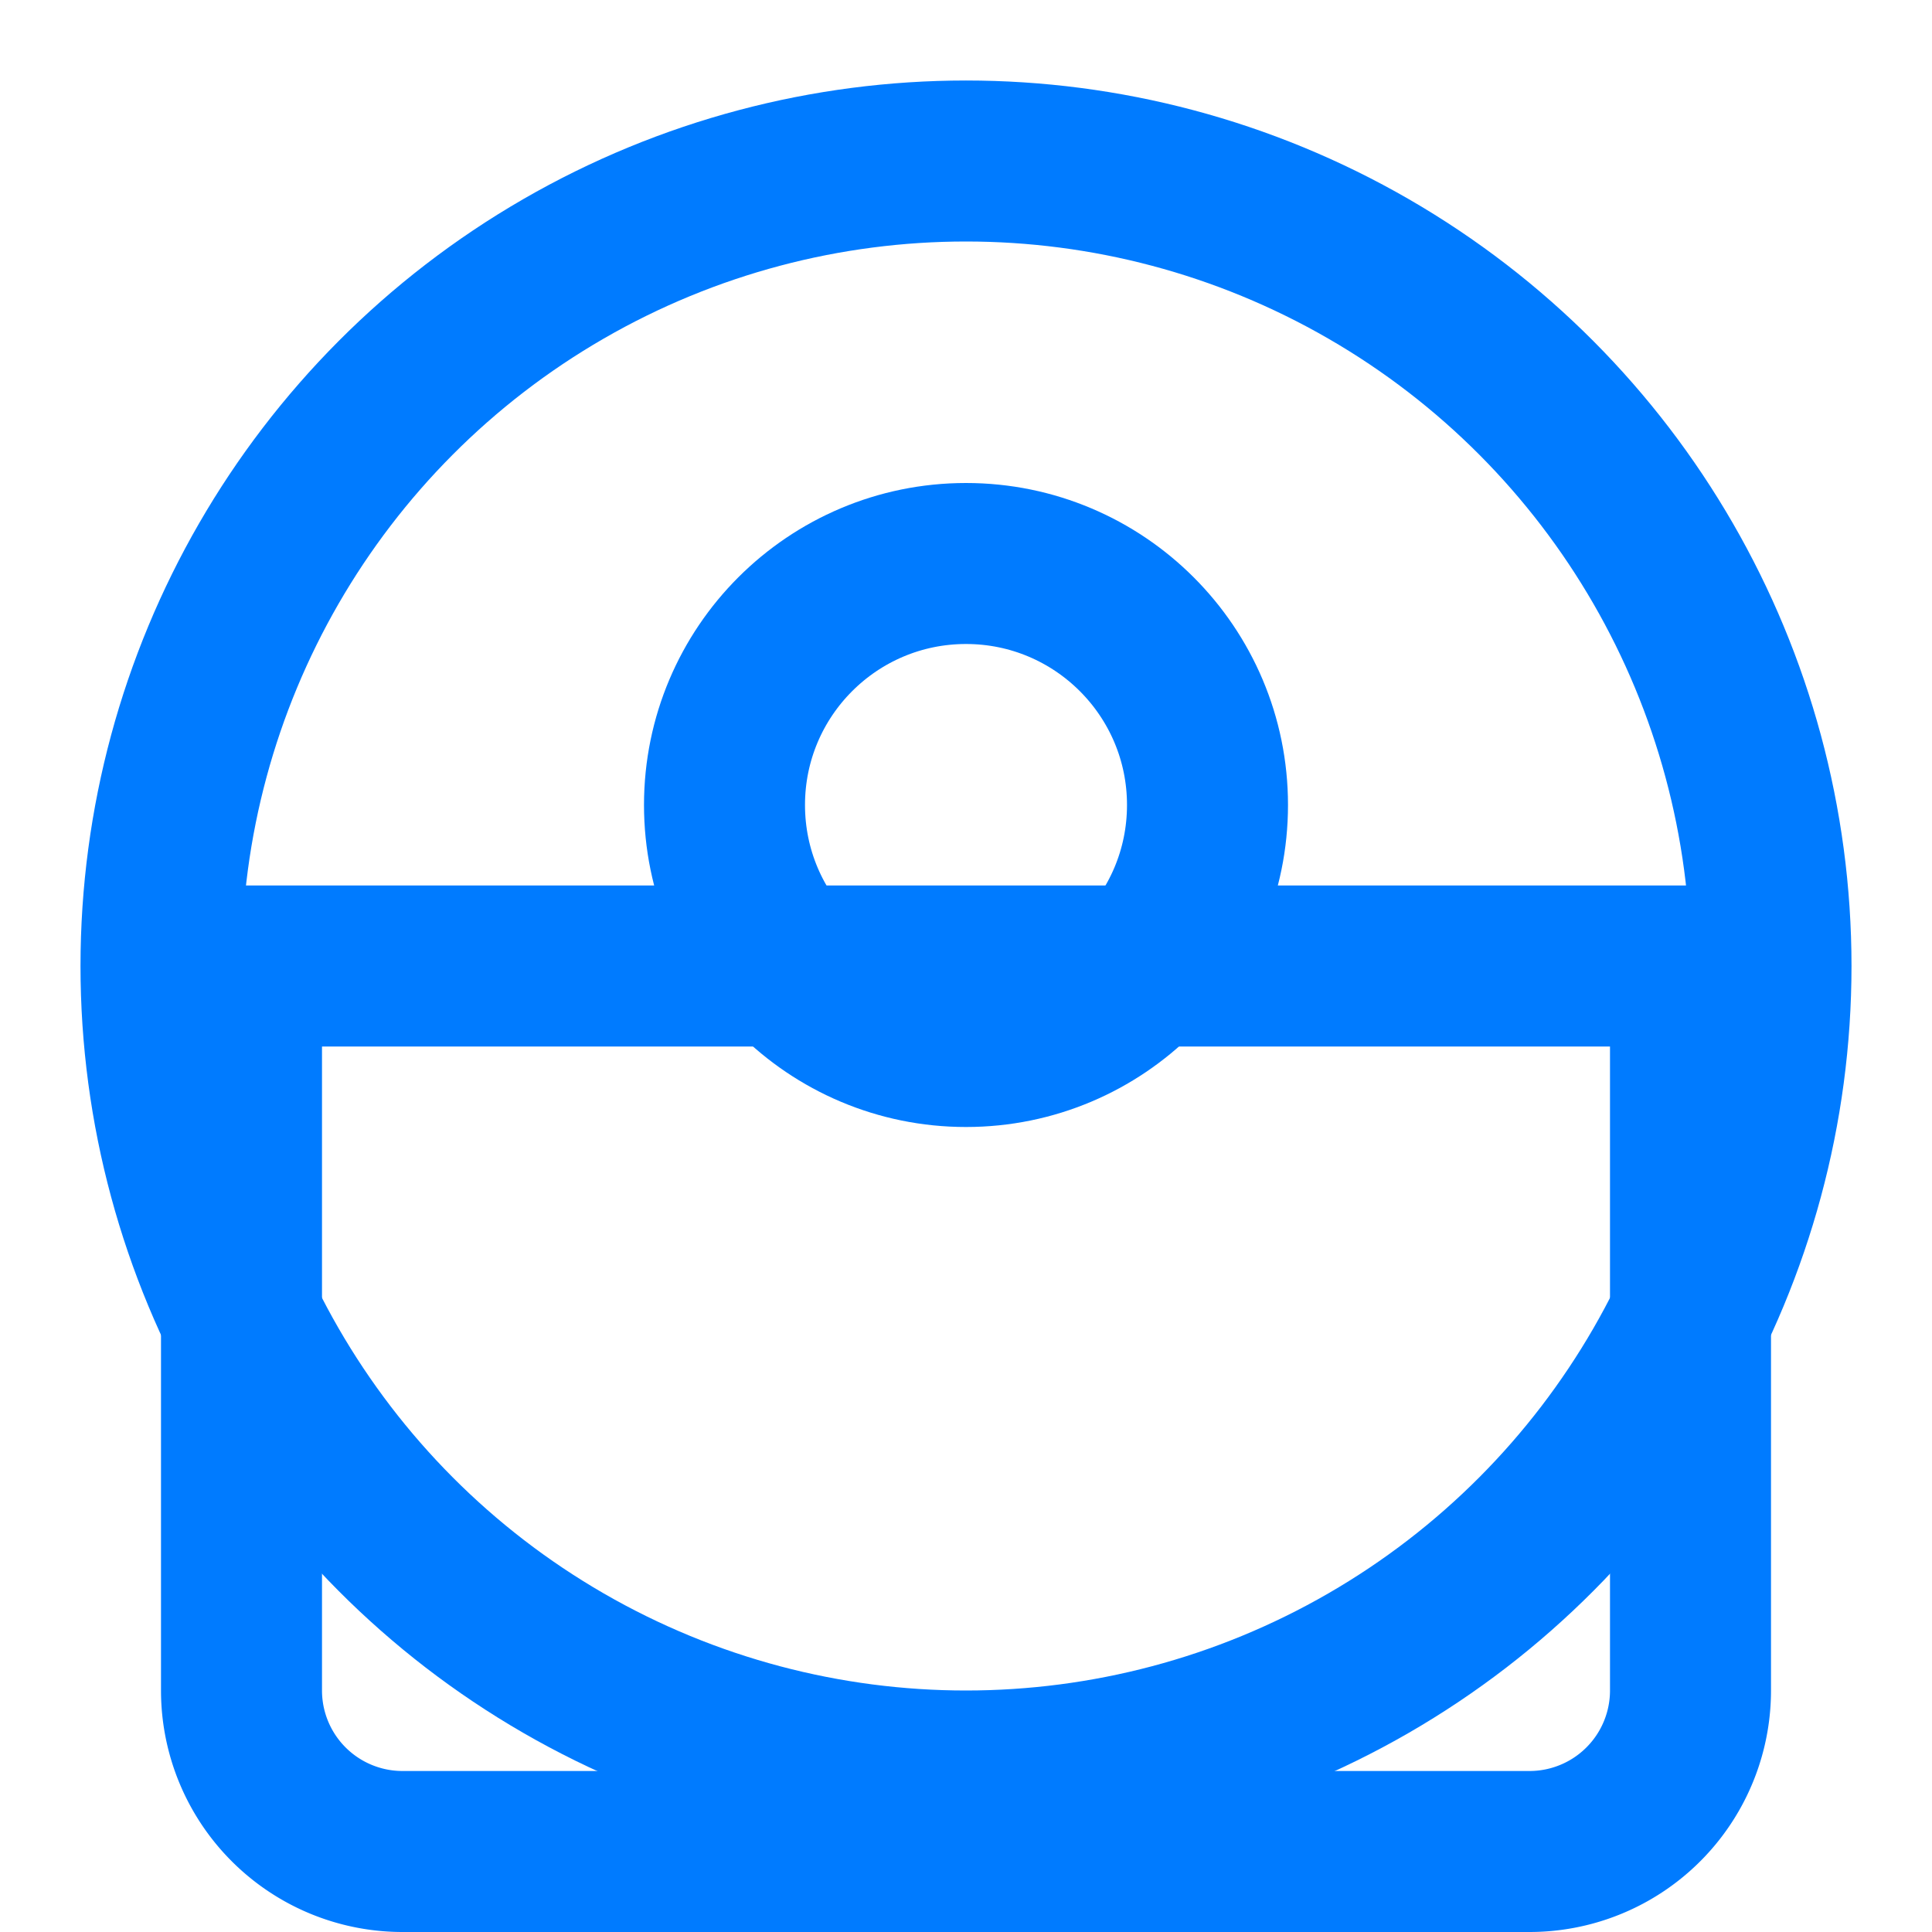 <svg xmlns="http://www.w3.org/2000/svg" class="h-20 w-auto mr-2" viewBox="0 0 24 24" fill="none" stroke="#007BFF" stroke-width="2" stroke-linecap="round" stroke-linejoin="round" style="filter: drop-shadow(0px 0px 5px rgba(0, 123, 255, 0.8)); transition: transform 0.2s ease-out;">
    <circle cx="12" cy="10" r="3" />
    <circle cx="12" cy="12" r="10" />
    <line x1="3" y1="12" x2="21" y2="12" />

    <path d="M3 12v9a2 2 0 0 0 2 2h14a2 2 0 0 0 2-2v-9" />
</svg>
